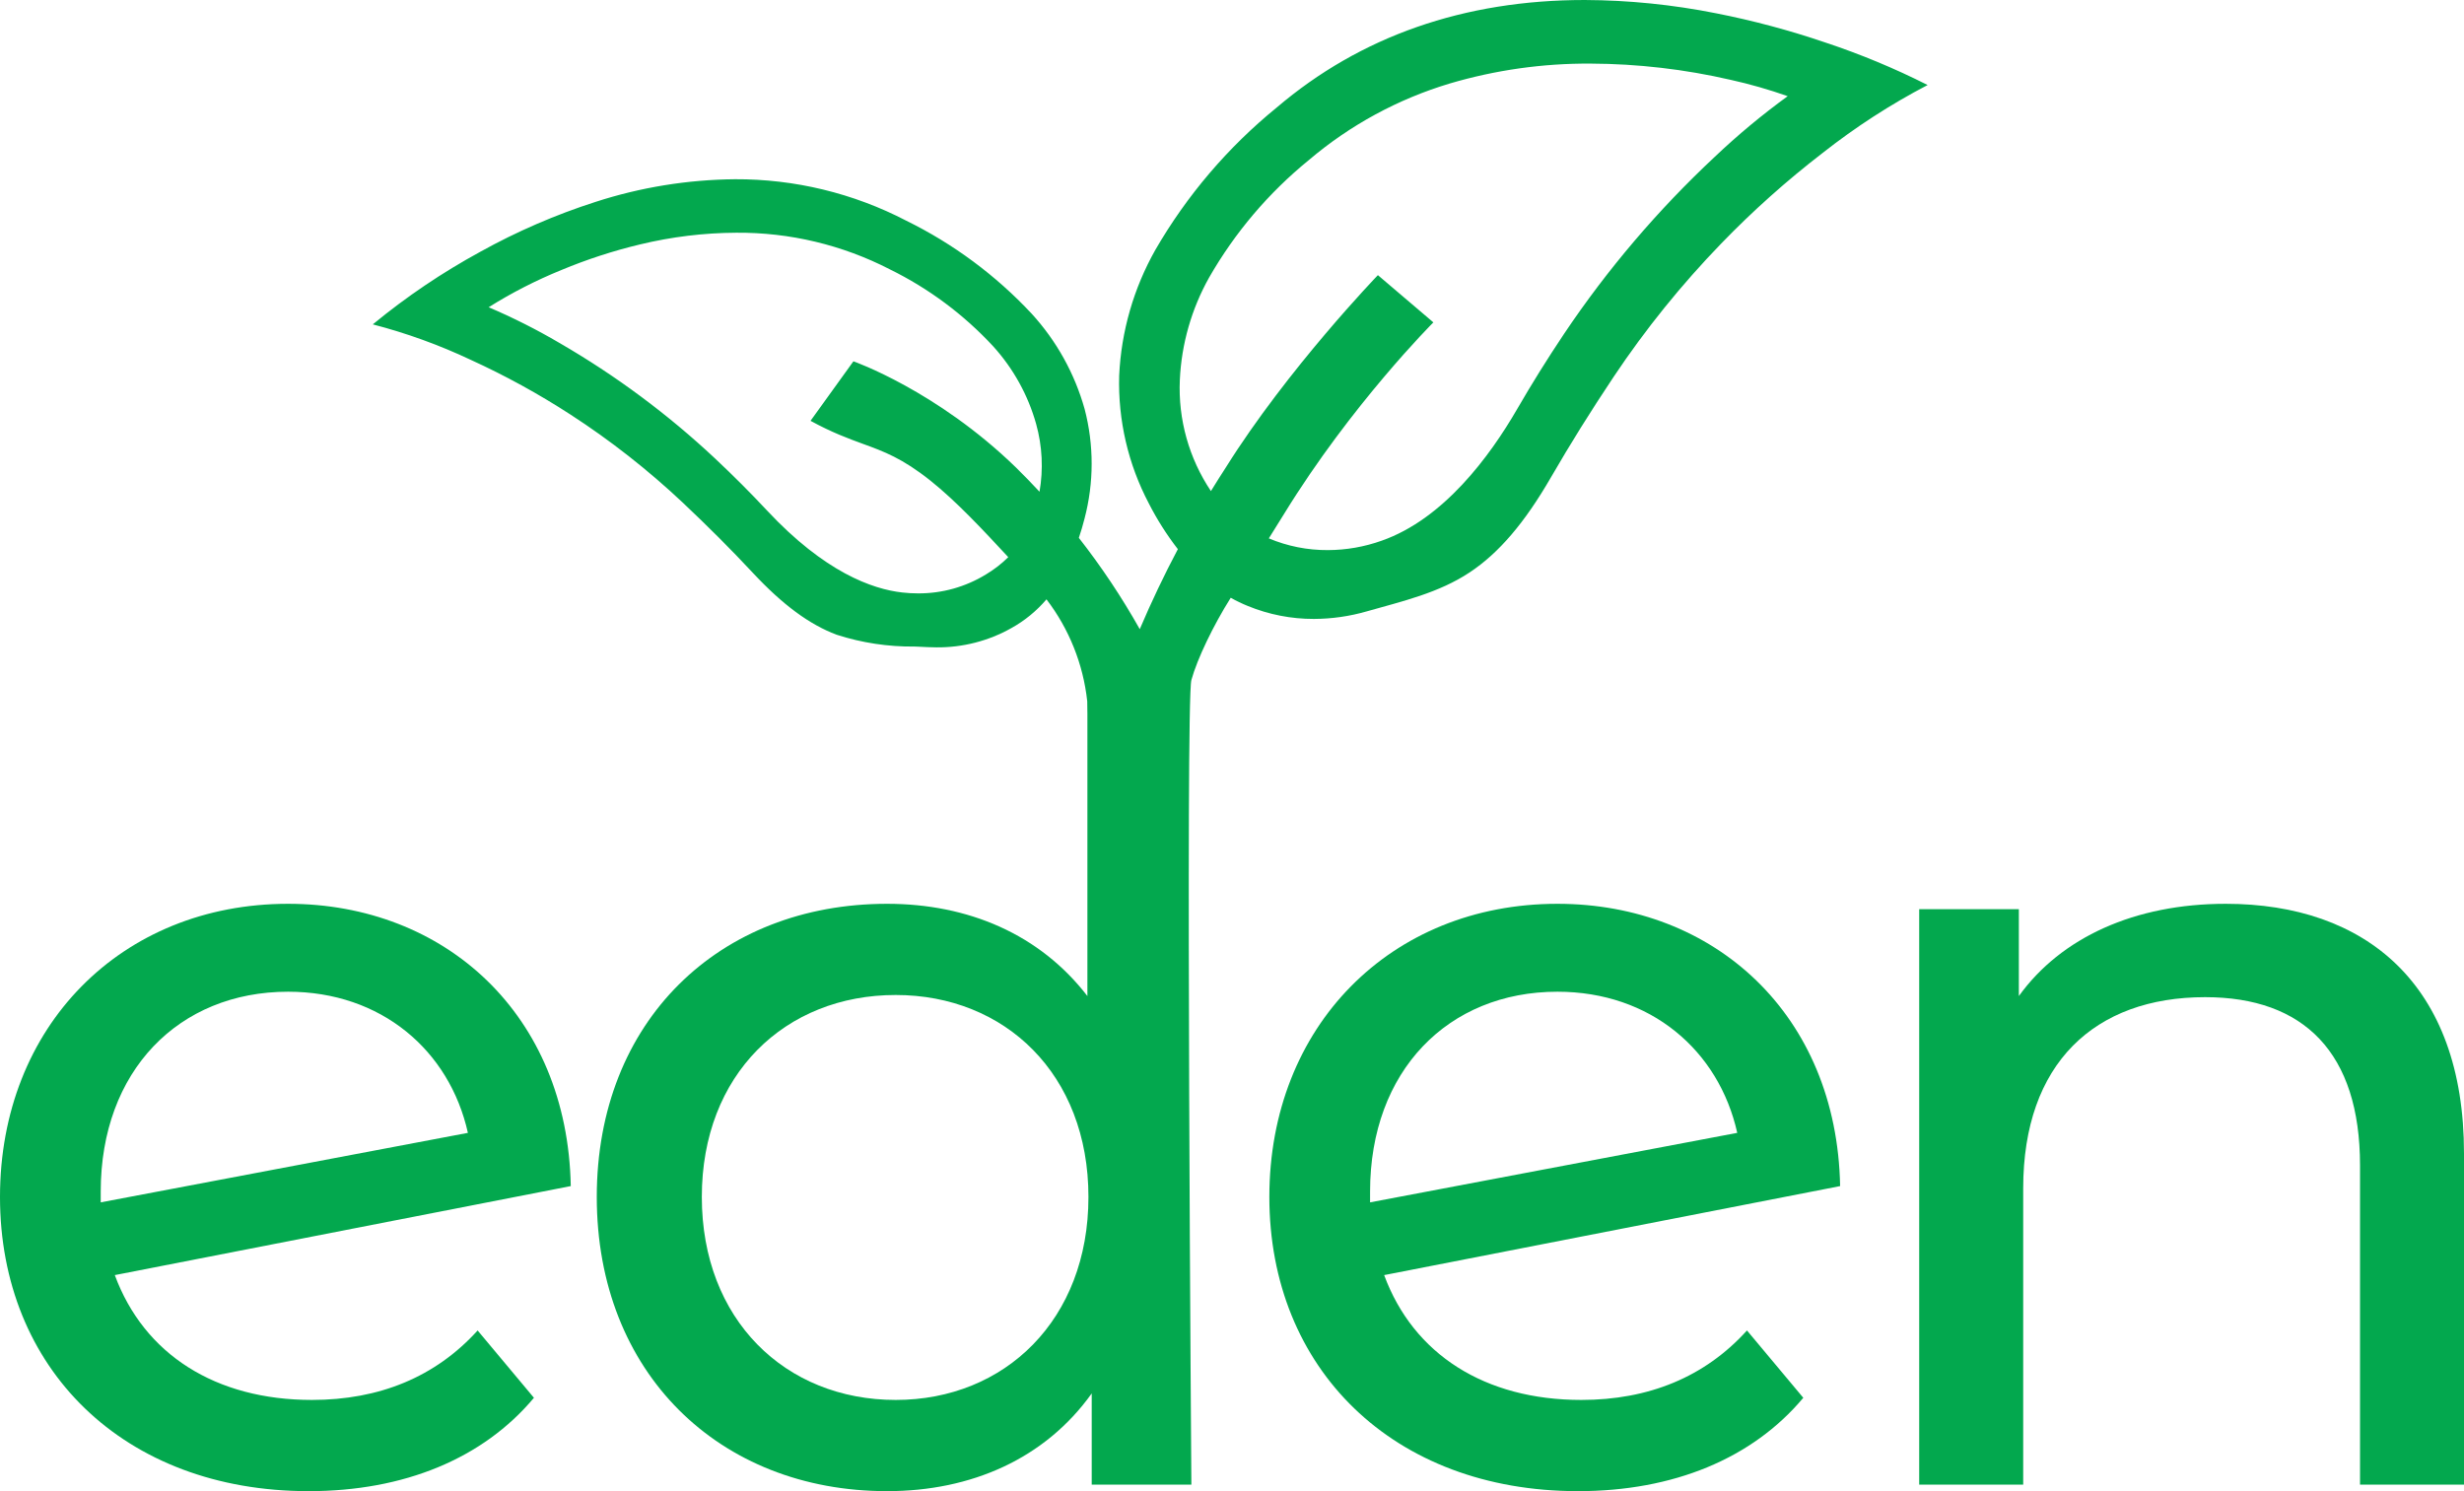 <svg width="76" height="46" viewBox="0 0 76 46" fill="none" xmlns="http://www.w3.org/2000/svg">
<path fill-rule="evenodd" clip-rule="evenodd" d="M40.529 19.093C39.828 19.095 39.133 18.959 38.484 18.692C38.304 18.619 38.129 18.535 37.961 18.44C37.425 19.29 36.927 20.324 36.747 20.979C36.566 21.634 36.747 45.799 36.747 45.799H33.673V42.985C32.237 44.995 29.965 46 27.36 46C22.182 46 18.407 42.349 18.407 36.924C18.407 31.498 22.181 27.881 27.36 27.881C29.865 27.881 32.07 28.819 33.54 30.727V22.026L33.535 21.634C33.411 20.485 32.973 19.398 32.278 18.489C31.973 18.847 31.606 19.148 31.194 19.376C30.488 19.774 29.69 19.978 28.88 19.97C28.791 19.97 28.7 19.968 28.61 19.963C28.501 19.958 28.394 19.953 28.289 19.948C28.263 19.947 28.237 19.946 28.211 19.945C27.394 19.954 26.581 19.831 25.804 19.58C24.964 19.265 24.141 18.657 23.216 17.666C22.532 16.933 21.846 16.247 21.06 15.506C19.988 14.497 18.827 13.586 17.592 12.786C16.612 12.151 15.587 11.588 14.525 11.103C13.553 10.644 12.54 10.277 11.5 10.007L11.503 10.003C12.533 9.154 13.642 8.406 14.814 7.767C15.945 7.139 17.136 6.624 18.369 6.228C19.759 5.777 21.21 5.542 22.672 5.529C24.509 5.521 26.321 5.96 27.951 6.807C29.405 7.521 30.715 8.493 31.82 9.676C32.588 10.516 33.148 11.524 33.455 12.62C33.744 13.727 33.743 14.889 33.452 15.996C33.401 16.197 33.343 16.396 33.276 16.592C33.972 17.481 34.6 18.422 35.155 19.409C35.512 18.57 35.904 17.746 36.33 16.941C35.989 16.5 35.689 16.029 35.435 15.531C34.796 14.317 34.481 12.96 34.52 11.589C34.582 10.227 34.964 8.899 35.634 7.711C36.605 6.032 37.873 4.543 39.378 3.318C41.962 1.116 45.16 0 48.88 0C50.241 0.006 51.598 0.144 52.932 0.41C54.074 0.635 55.199 0.936 56.3 1.311C57.383 1.67 58.438 2.108 59.456 2.623C58.314 3.219 57.231 3.92 56.219 4.717C55.11 5.571 54.065 6.504 53.092 7.51C51.865 8.778 50.754 10.153 49.774 11.621C49.055 12.699 48.44 13.685 47.839 14.723C47.026 16.13 46.23 17.061 45.333 17.656C44.376 18.292 43.25 18.549 42.16 18.859C41.629 19.012 41.081 19.091 40.529 19.093ZM32.063 15.169C32.183 14.479 32.15 13.764 31.958 13.076C31.708 12.186 31.254 11.367 30.633 10.682C29.726 9.703 28.647 8.899 27.449 8.31C25.984 7.555 24.357 7.167 22.709 7.179C21.71 7.184 20.716 7.305 19.745 7.539C18.916 7.737 18.104 8.001 17.317 8.329C16.537 8.646 15.786 9.03 15.072 9.478L15.077 9.48C15.827 9.8 16.555 10.167 17.257 10.58C18.987 11.581 20.597 12.777 22.055 14.143C22.642 14.695 23.151 15.206 23.66 15.75C25.436 17.651 26.906 18.174 27.828 18.277C27.99 18.296 28.154 18.305 28.317 18.305C29.055 18.309 29.779 18.107 30.408 17.722C30.66 17.572 30.892 17.392 31.099 17.188C31.094 17.182 31.088 17.177 31.083 17.171L31.083 17.17C30.319 16.347 29.507 15.473 28.695 14.824C27.828 14.135 27.266 13.929 26.609 13.69C26.16 13.525 25.666 13.345 25 12.982L26.323 11.146C26.323 11.146 28.884 12.04 31.332 14.417C31.581 14.662 31.826 14.913 32.063 15.169ZM40.96 16.97C40.328 16.974 39.708 16.849 39.136 16.608C39.283 16.375 39.441 16.122 39.61 15.847C41.686 12.469 44.211 9.945 44.211 9.945L42.5 8.488C42.5 8.488 39.719 11.373 37.812 14.417C37.655 14.659 37.501 14.903 37.35 15.149C36.676 14.143 36.335 12.942 36.391 11.718C36.442 10.611 36.751 9.532 37.292 8.565C38.086 7.178 39.129 5.948 40.37 4.938C41.639 3.859 43.12 3.055 44.716 2.576C46.128 2.159 47.593 1.952 49.065 1.962C50.519 1.968 51.968 2.137 53.384 2.464C53.979 2.596 54.565 2.764 55.14 2.967C54.348 3.542 53.595 4.169 52.886 4.842C51.135 6.478 49.578 8.308 48.243 10.297C47.707 11.1 47.25 11.834 46.803 12.606C45.942 14.096 44.517 16.013 42.618 16.679C42.086 16.869 41.525 16.968 40.96 16.97ZM21.647 36.924C21.647 40.708 24.22 43.186 27.627 43.186C31 43.186 33.572 40.709 33.572 36.924C33.572 33.139 31.001 30.694 27.627 30.694C24.219 30.694 21.647 33.139 21.647 36.924Z" fill="#03A84E"/>
<path fill-rule="evenodd" clip-rule="evenodd" d="M3.541 39.335C4.443 41.78 6.648 43.186 9.621 43.186C11.692 43.186 13.429 42.483 14.732 41.043L16.469 43.12C14.899 44.995 12.461 46 9.521 46C3.808 46 0 42.214 0 36.924C0 31.666 3.741 27.881 8.886 27.881C13.73 27.881 17.505 31.299 17.605 36.589L3.541 39.335ZM14.432 34.947C13.864 32.402 11.759 30.593 8.886 30.593C5.512 30.593 3.107 33.039 3.107 36.756V37.091L14.432 34.947Z" fill="#03A84E"/>
<path fill-rule="evenodd" clip-rule="evenodd" d="M42.693 39.335C43.595 41.78 45.8 43.186 48.773 43.186C50.845 43.186 52.582 42.483 53.884 41.043L55.621 43.12C54.051 44.995 51.612 46 48.673 46C42.96 46 39.152 42.214 39.152 36.924C39.152 31.665 42.893 27.881 48.038 27.881C52.882 27.881 56.657 31.299 56.757 36.589L42.693 39.335ZM53.584 34.947C53.016 32.402 50.911 30.593 48.038 30.593C44.664 30.593 42.259 33.039 42.259 36.756V37.091L53.584 34.947Z" fill="#03A84E"/>
<path d="M62.27 30.727C63.572 28.919 65.844 27.881 68.65 27.881C72.96 27.881 76 30.359 76 35.584V45.799H72.793V35.952C72.793 32.469 71.056 30.761 68.016 30.761C64.609 30.761 62.404 32.804 62.404 36.656V45.799H59.196V28.047H62.27V30.727Z" fill="#03A84E"/>
</svg>
